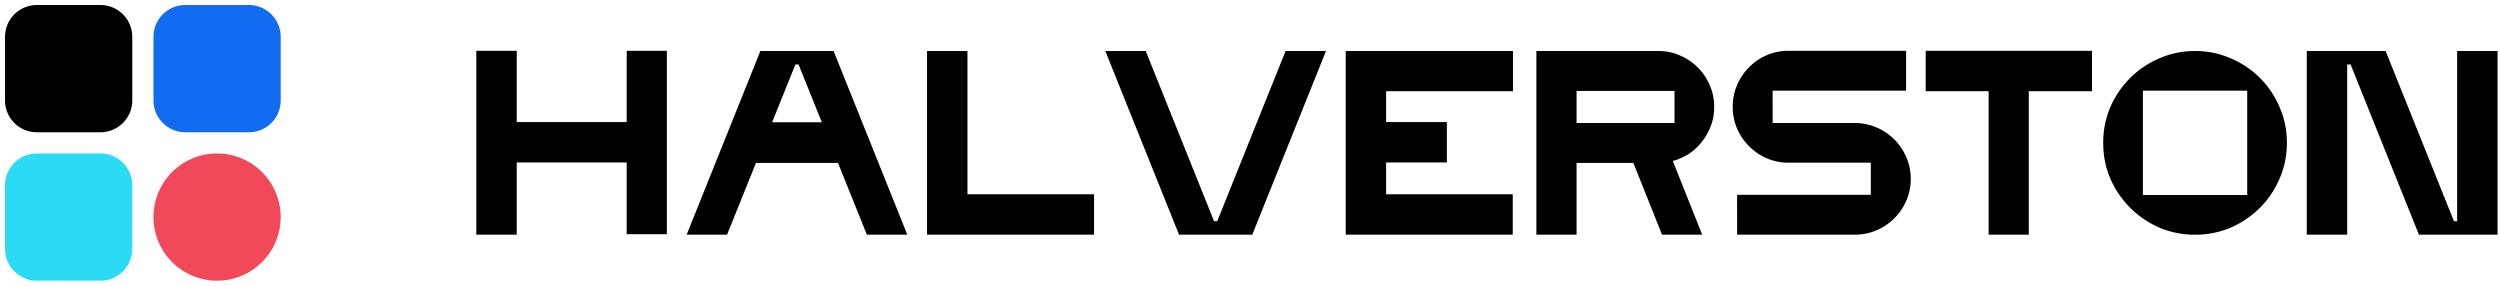 <svg width="245" height="28" fill="none" xmlns="http://www.w3.org/2000/svg"><path d="M61.416 11.96H50.64V4.976h-3.96V23h3.96v-7.08h10.776v7.032h3.936V4.976h-3.936v6.984ZM74.516 5l-7.224 18h3.96l2.832-7.032h8.04L84.956 23h3.96L81.692 5h-7.176Zm6.024 6.984h-4.872l2.28-5.664h.312l2.28 5.664ZM90.85 5v18h16.368v-3.96H94.811V5h-3.96ZM125.986 5l-6.696 16.68h-.312L112.282 5h-3.96l7.224 18h7.176l7.224-18h-3.96ZM141.792 15.92v-3.96h-5.952V8.936h12.432V5H131.88v18h16.368v-3.96H135.84v-3.12h5.952ZM162.879 23h3.936l-2.88-7.224c.576-.16 1.112-.4 1.608-.72.496-.336.92-.736 1.272-1.2.368-.48.656-1 .864-1.56a5.329 5.329 0 0 0 .312-1.824c0-.752-.144-1.456-.432-2.112a5.531 5.531 0 0 0-1.176-1.752 5.531 5.531 0 0 0-1.752-1.176A5.195 5.195 0 0 0 162.519 5h-11.952v18h3.936v-7.032h5.568L162.879 23Zm-8.376-10.944V8.912h9.6v3.144h-9.6ZM186.797 4.976h-11.52c-.752 0-1.464.144-2.136.432a5.531 5.531 0 0 0-2.904 2.928 5.365 5.365 0 0 0-.432 2.136c0 .752.144 1.464.432 2.136a5.608 5.608 0 0 0 2.904 2.904 5.365 5.365 0 0 0 2.136.432h8.064v3.144h-13.104V23h11.52c.752 0 1.464-.144 2.136-.432a5.531 5.531 0 0 0 2.928-2.904 5.365 5.365 0 0 0 .432-2.136c0-.752-.144-1.456-.432-2.112a5.531 5.531 0 0 0-1.176-1.752 5.531 5.531 0 0 0-1.752-1.176 5.365 5.365 0 0 0-2.136-.432h-8.04V8.888h13.08V4.976ZM205.014 8.936v-3.96h-16.296v3.96h6.168V23h3.936V8.936h6.192ZM215.116 5c-1.248 0-2.416.24-3.504.72a8.977 8.977 0 0 0-2.856 1.92 9.315 9.315 0 0 0-1.944 2.856 8.838 8.838 0 0 0-.696 3.504c0 1.248.232 2.416.696 3.504a9.315 9.315 0 0 0 1.944 2.856 9.315 9.315 0 0 0 2.856 1.944 8.838 8.838 0 0 0 3.504.696 8.838 8.838 0 0 0 3.504-.696 9.315 9.315 0 0 0 2.856-1.944 8.977 8.977 0 0 0 1.92-2.856c.48-1.088.72-2.256.72-3.504 0-1.248-.24-2.416-.72-3.504a8.977 8.977 0 0 0-1.92-2.856 8.977 8.977 0 0 0-2.856-1.92 8.583 8.583 0 0 0-3.504-.72Zm5.112 3.888v10.224h-10.224V8.888h10.224ZM244.76 5h-3.96v16.68h-.312L233.792 5h-7.728v18h3.96V6.32h.336L237.056 23h7.704V5ZM9.844.492H3.609A3.117 3.117 0 0 0 .492 3.61v6.235A3.117 3.117 0 0 0 3.61 12.96h6.235a3.117 3.117 0 0 0 3.117-3.117V3.609A3.117 3.117 0 0 0 9.844.492Z" fill="#000"/><path d="M24.39.492h-6.234A3.117 3.117 0 0 0 15.04 3.61v6.235a3.117 3.117 0 0 0 3.117 3.117h6.235a3.117 3.117 0 0 0 3.117-3.117V3.609A3.117 3.117 0 0 0 24.39.492Z" fill="#126CF2"/><path d="M9.844 15.04H3.609a3.117 3.117 0 0 0-3.117 3.116v6.235a3.117 3.117 0 0 0 3.117 3.117h6.235a3.117 3.117 0 0 0 3.117-3.117v-6.235a3.117 3.117 0 0 0-3.117-3.117Z" fill="#2ADBF3"/><path d="M21.273 27.508a6.234 6.234 0 1 0 0-12.469 6.234 6.234 0 0 0 0 12.469Z" fill="#F1495A"/></svg>